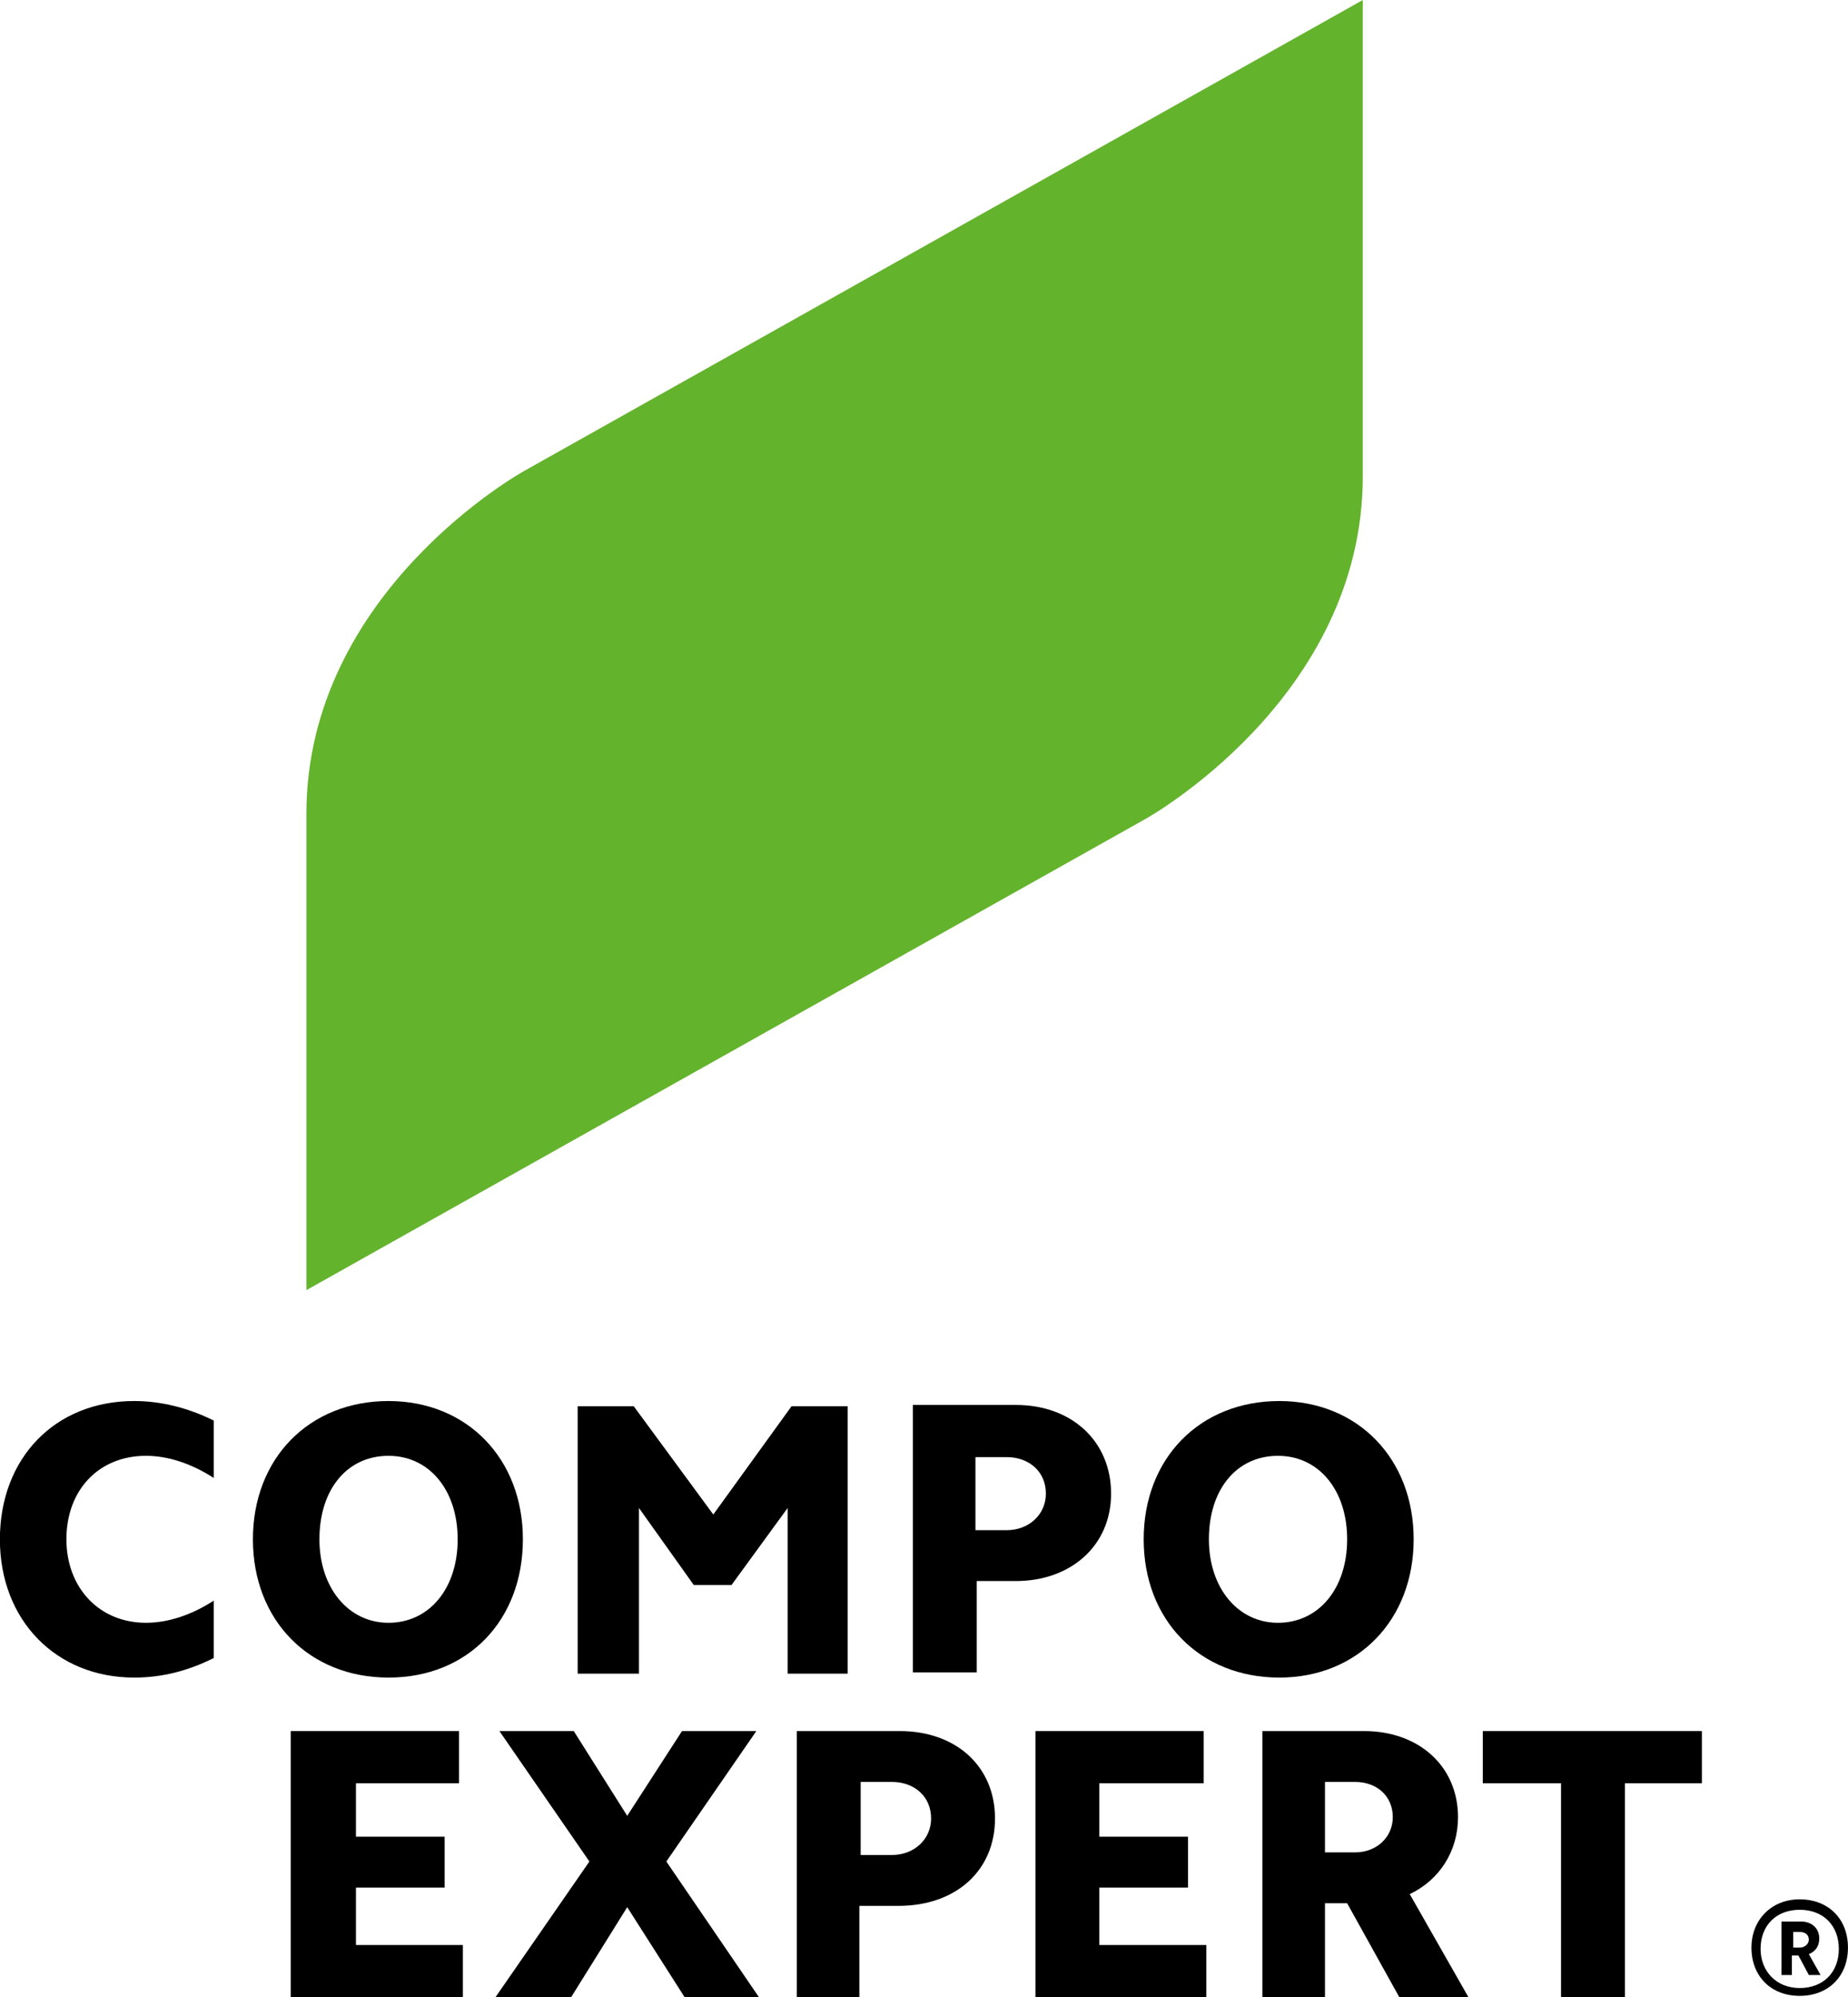 <?xml version="1.0" encoding="utf-8"?>
<!-- Generator: Adobe Illustrator 28.1.0, SVG Export Plug-In . SVG Version: 6.00 Build 0)  -->
<svg version="1.1" id="Ebene_1" xmlns="http://www.w3.org/2000/svg" xmlns:xlink="http://www.w3.org/1999/xlink" x="0px" y="0px"
	 viewBox="0 0 141.695 153.102" style="enable-background:new 0 0 141.695 153.102;" xml:space="preserve">
<style type="text/css">
	.st0{fill:#64B32D;}
</style>
<path class="st0" d="M40.192,36.101c0,0-16.7,9.2-16.7,26.3v36.5l64.3-36.1c0,0,16.7-9.2,16.7-26.3v-36.5L40.192,36.101z"/>
<path d="M137.992,145.601c2.2,0,3.7,1.5,3.7,3.7s-1.5,3.7-3.7,3.7s-3.7-1.5-3.7-3.7
	C134.292,147.201,135.792,145.601,137.992,145.601 M137.992,152.401c1.8,0,3-1.2,3-3s-1.2-3-3-3s-3,1.2-3,3
	C134.992,151.101,136.192,152.401,137.992,152.401 M136.692,147.301h1.4c0.8,0,1.4,0.5,1.4,1.3c0,0.6-0.3,1-0.8,1.2l0.9,1.6h-0.9
	l-0.8-1.5h-0.5v1.5h-0.8v-4.1H136.692z M137.492,149.301h0.5c0.4,0,0.7-0.3,0.7-0.6c0-0.4-0.3-0.6-0.7-0.6h-0.5V149.301z"/>
<polygon points="22.292,132.701 22.292,153.101 35.492,153.101 35.492,149.101 27.292,149.101 27.292,144.701 34.092,144.701 
	34.092,140.801 27.292,140.801 27.292,136.701 35.192,136.701 35.192,132.701 "/>
<polygon points="52.292,132.701 48.092,139.201 43.992,132.701 38.292,132.701 45.192,142.701 37.992,153.101 43.792,153.101 
	48.092,146.201 52.492,153.101 58.192,153.101 51.092,142.701 57.992,132.701 "/>
<path d="M71.392,139.401c0,1.6-1.3,2.8-3,2.8h-2.4v-5.6h2.4C70.092,136.601,71.392,137.701,71.392,139.401 M76.292,139.401
	c0-4-3-6.7-7.3-6.7h-7.9v20.4h4.8v-7h3C73.292,146.101,76.292,143.401,76.292,139.401"/>
<polygon points="79.392,132.701 79.392,153.101 92.492,153.101 92.492,149.101 84.292,149.101 84.292,144.701 91.092,144.701 
	91.092,140.801 84.292,140.801 84.292,136.701 92.292,136.701 92.292,132.701 "/>
<path d="M106.792,139.301c0,1.5-1.2,2.7-2.9,2.7h-2.3v-5.4h2.3C105.592,136.601,106.792,137.701,106.792,139.301 M111.792,139.301
	c0-3.9-3-6.6-7.2-6.6h-7.8v20.4h4.8v-7.2h1.7l4,7.2h5.3l-4.5-7.9C110.392,144.101,111.792,141.901,111.792,139.301"/>
<polygon points="113.692,132.701 113.692,136.701 119.692,136.701 119.692,153.101 124.592,153.101 124.592,136.701 
	130.492,136.701 130.492,132.701 "/>
<path d="M-0.008,118.001c0,6.2,4.3,10.6,10.3,10.6c2.1,0,4.1-0.5,6.1-1.5v-4.4c-1.7,1.1-3.5,1.7-5.2,1.7c-3.6,0-6.1-2.7-6.1-6.4
	c0-3.8,2.5-6.4,6.1-6.4c1.7,0,3.5,0.6,5.2,1.7v-4.4c-2-1-4.1-1.5-6.1-1.5C4.192,107.401-0.008,111.801-0.008,118.001"/>
<path d="M35.092,118.001c0,3.8-2.2,6.4-5.3,6.4c-3.1,0-5.3-2.7-5.3-6.4c0-3.8,2.1-6.4,5.3-6.4
	C32.892,111.601,35.092,114.201,35.092,118.001 M40.092,118.001c0-6.2-4.3-10.6-10.3-10.6c-6.1,0-10.4,4.4-10.4,10.6
	s4.3,10.6,10.4,10.6S40.092,124.201,40.092,118.001"/>
<polygon points="44.292,128.301 48.992,128.301 48.992,115.601 53.192,121.501 56.092,121.501 60.392,115.601 60.392,128.301 
	64.992,128.301 64.992,107.801 60.692,107.801 54.692,116.101 48.592,107.801 44.292,107.801 "/>
<path d="M80.192,114.501c0,1.6-1.3,2.8-3,2.8h-2.4v-5.6h2.4C78.892,111.701,80.192,112.801,80.192,114.501 M85.192,114.501
	c0-4-3-6.8-7.3-6.8h-7.9v20.5h4.9v-7h3C82.092,121.201,85.192,118.501,85.192,114.501"/>
<path d="M103.292,118.001c0,3.8-2.2,6.4-5.3,6.4s-5.3-2.7-5.3-6.4c0-3.8,2.1-6.4,5.3-6.4
	C101.092,111.601,103.292,114.201,103.292,118.001 M108.392,118.001c0-6.2-4.3-10.6-10.3-10.6c-6.1,0-10.4,4.4-10.4,10.6
	s4.3,10.6,10.4,10.6C104.092,128.601,108.392,124.201,108.392,118.001"/>
</svg>
